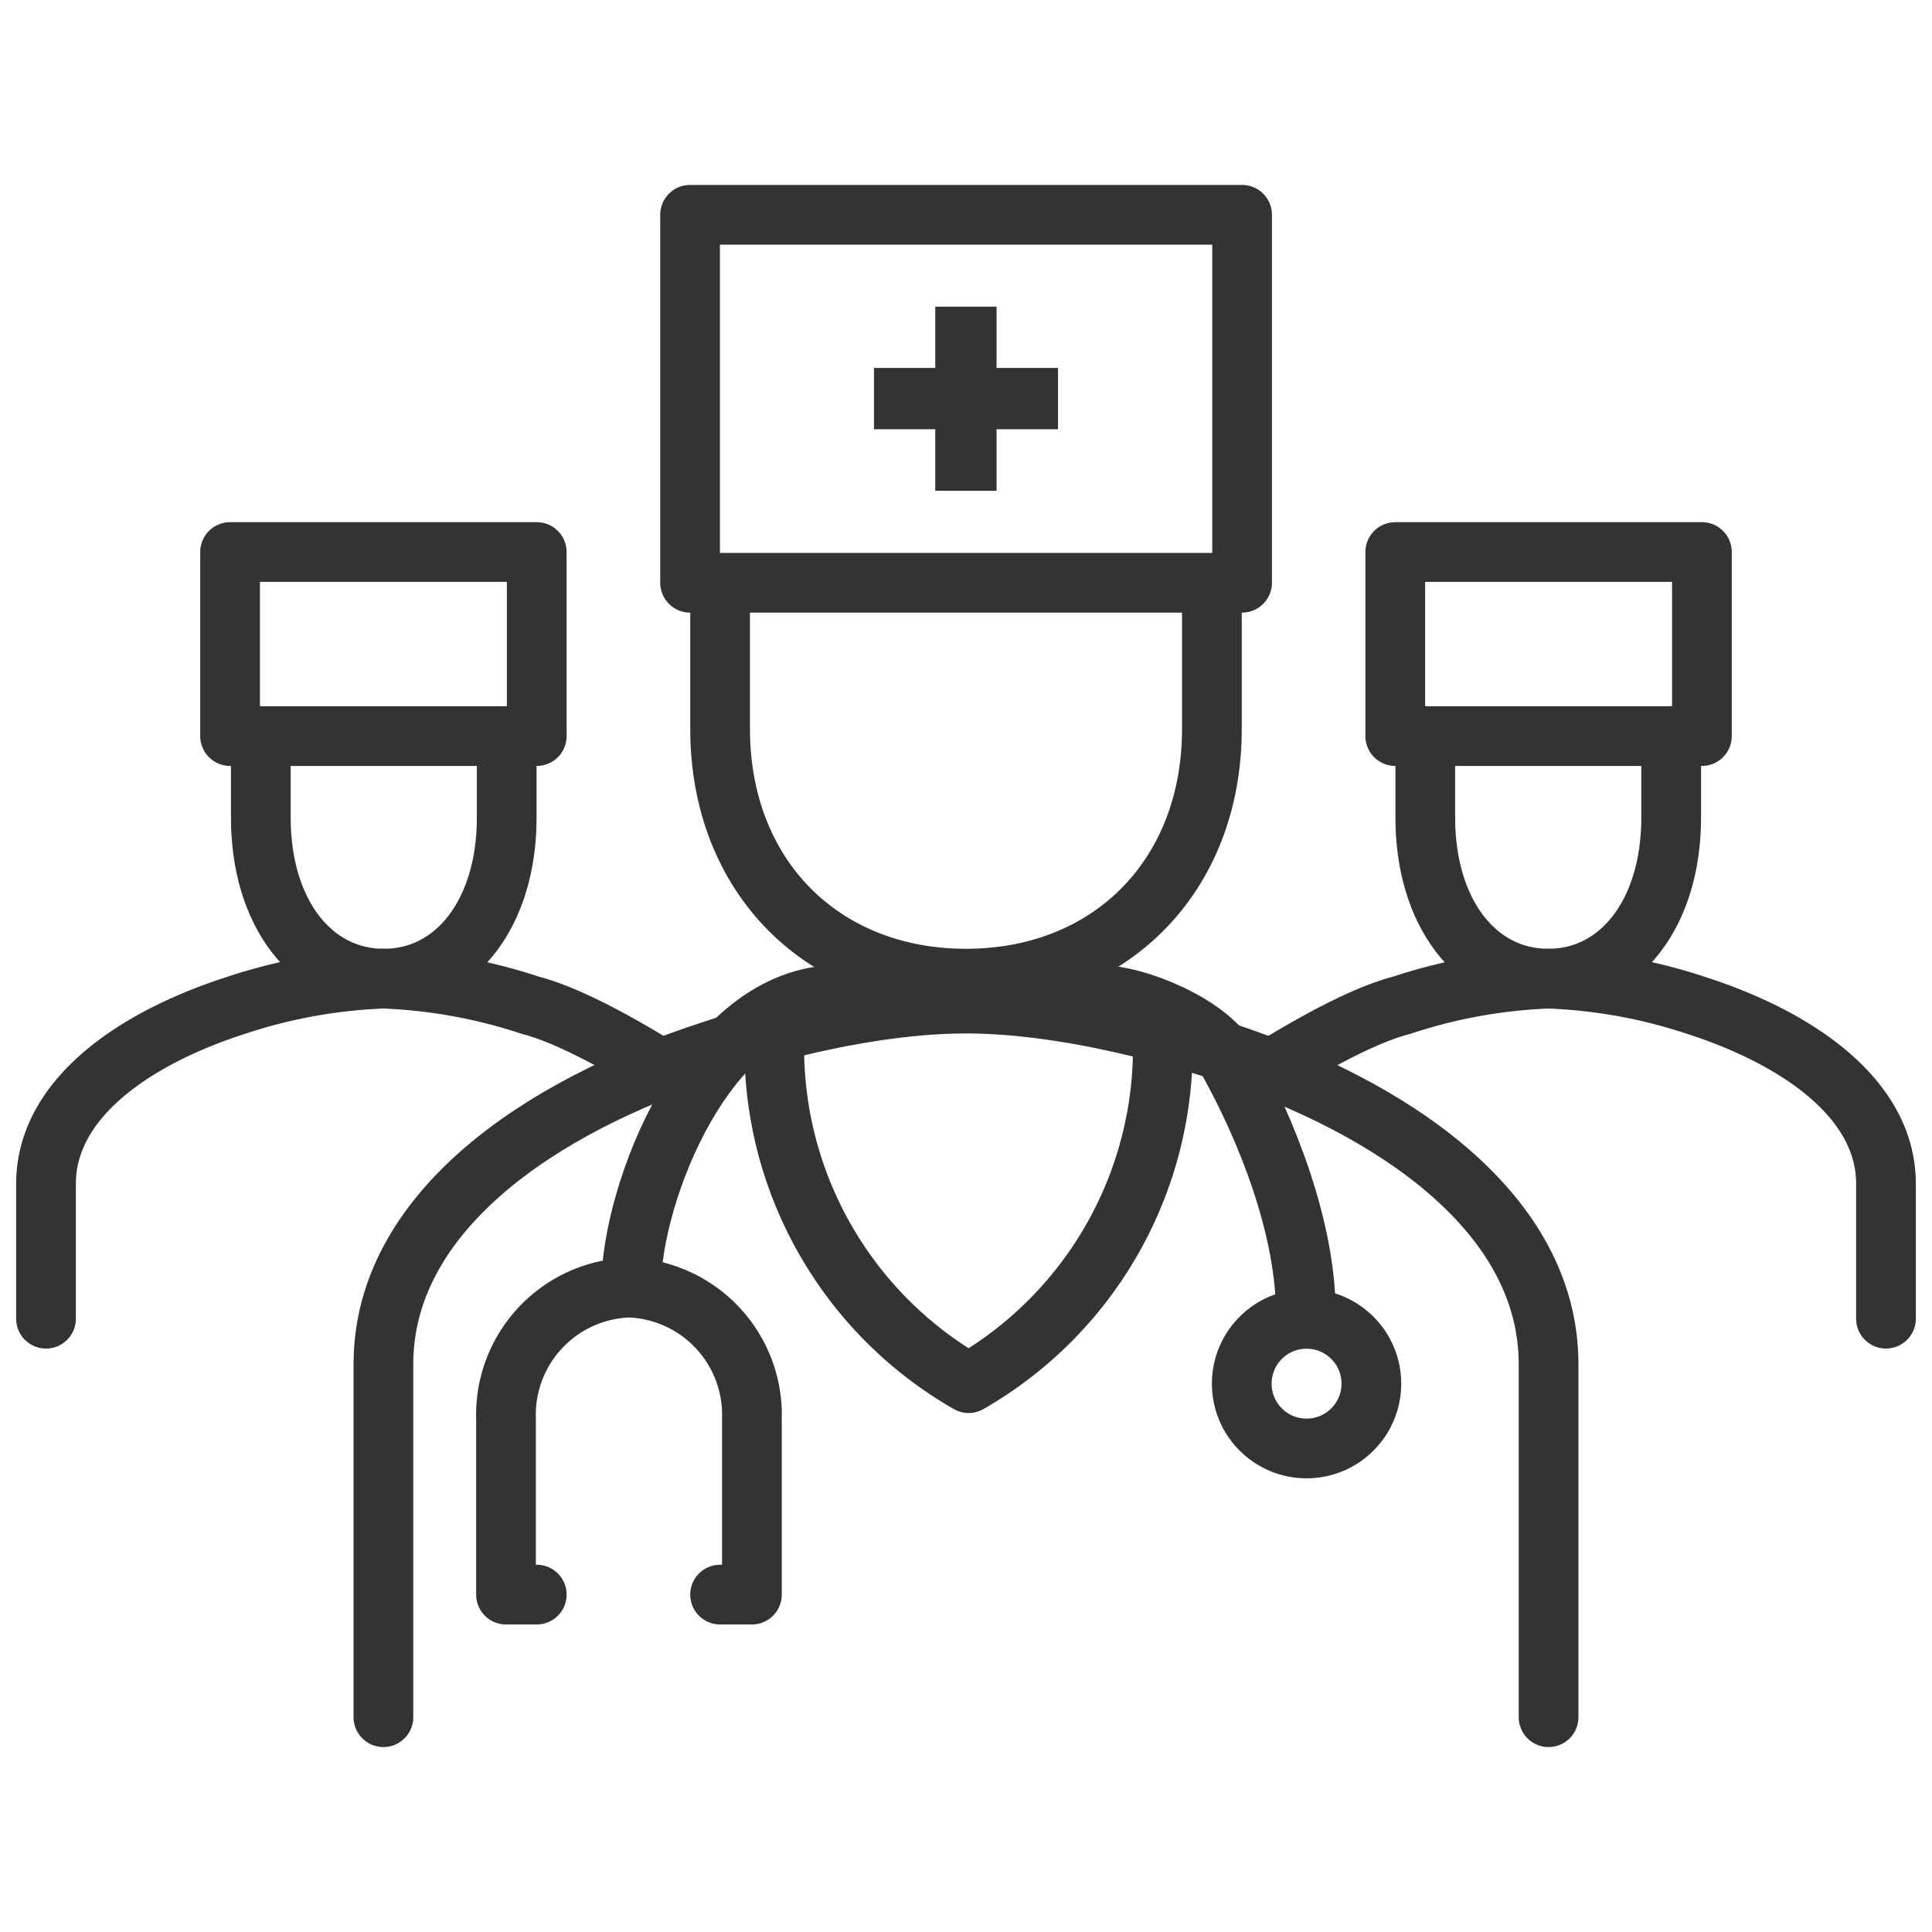 <svg id="Layer_1" data-name="Layer 1" xmlns="http://www.w3.org/2000/svg" viewBox="0 0 110 110"><defs><style>.cls-1{fill:none;stroke:#333;stroke-linecap:round;stroke-linejoin:round;stroke-width:3.4px;}.cls-2{fill:#333;}</style></defs><path class="cls-1" d="M88.17,97.77V77.67c0-8.6-8.83-14.64-18.69-17.85,0,0-7.61-2.68-14.48-2.68s-14.48,2.68-14.48,2.68C30.66,63,21.83,69.07,21.83,77.67v20.1"/><path class="cls-1" d="M41,34.92V41.5c0,8.41,5.83,14.22,14,14.22S69,49.91,69,41.5V34.92"/><path class="cls-1" d="M66.2,59.09A22,22,0,0,1,55.15,78.75,22,22,0,0,1,44.09,59.09"/><rect class="cls-1" x="39.29" y="12.23" width="31.43" height="20.95"/><path class="cls-1" d="M30.56,90.79H28.81v-10a7.25,7.25,0,0,1,7-7.48,7.25,7.25,0,0,1,7,7.48v10H41"/><path class="cls-1" d="M35.94,73.18c0-5.12,4.26-16.54,11.84-16.54"/><circle class="cls-1" cx="74.39" cy="78.78" r="3.69"/><path class="cls-1" d="M62.52,56.64c2.25,0,6.29,1.74,7.37,3.68,2.24,4,4.5,9.69,4.46,14.61"/><path class="cls-1" d="M107.38,75.08V67.4c0-4.89-5.12-8.33-10.82-10.16a30.27,30.27,0,0,0-8.39-1.52,30.25,30.25,0,0,0-8.38,1.52c-2.83.73-6.85,3.31-7.41,3.62"/><path class="cls-1" d="M95.15,41.91v4.65c0,5.42-2.91,9.16-7,9.16s-7-3.74-7-9.16V41.91"/><rect class="cls-1" x="79.44" y="31.43" width="17.46" height="10.48" transform="translate(176.34 73.34) rotate(180)"/><path class="cls-1" d="M2.62,75.08V67.4c0-4.89,5.12-8.33,10.82-10.16a30.27,30.27,0,0,1,8.39-1.52,30.25,30.25,0,0,1,8.38,1.52c2.83.73,6.85,3.31,7.41,3.62"/><path class="cls-1" d="M14.85,41.91v4.65c0,5.42,2.91,9.16,7,9.16s7-3.74,7-9.16V41.91"/><rect class="cls-1" x="13.1" y="31.43" width="17.46" height="10.48"/><rect class="cls-2" x="53.25" y="17.46" width="3.49" height="10.48" transform="translate(77.7 -32.3) rotate(90)"/><rect class="cls-2" x="53.25" y="17.46" width="3.49" height="10.48"/></svg>